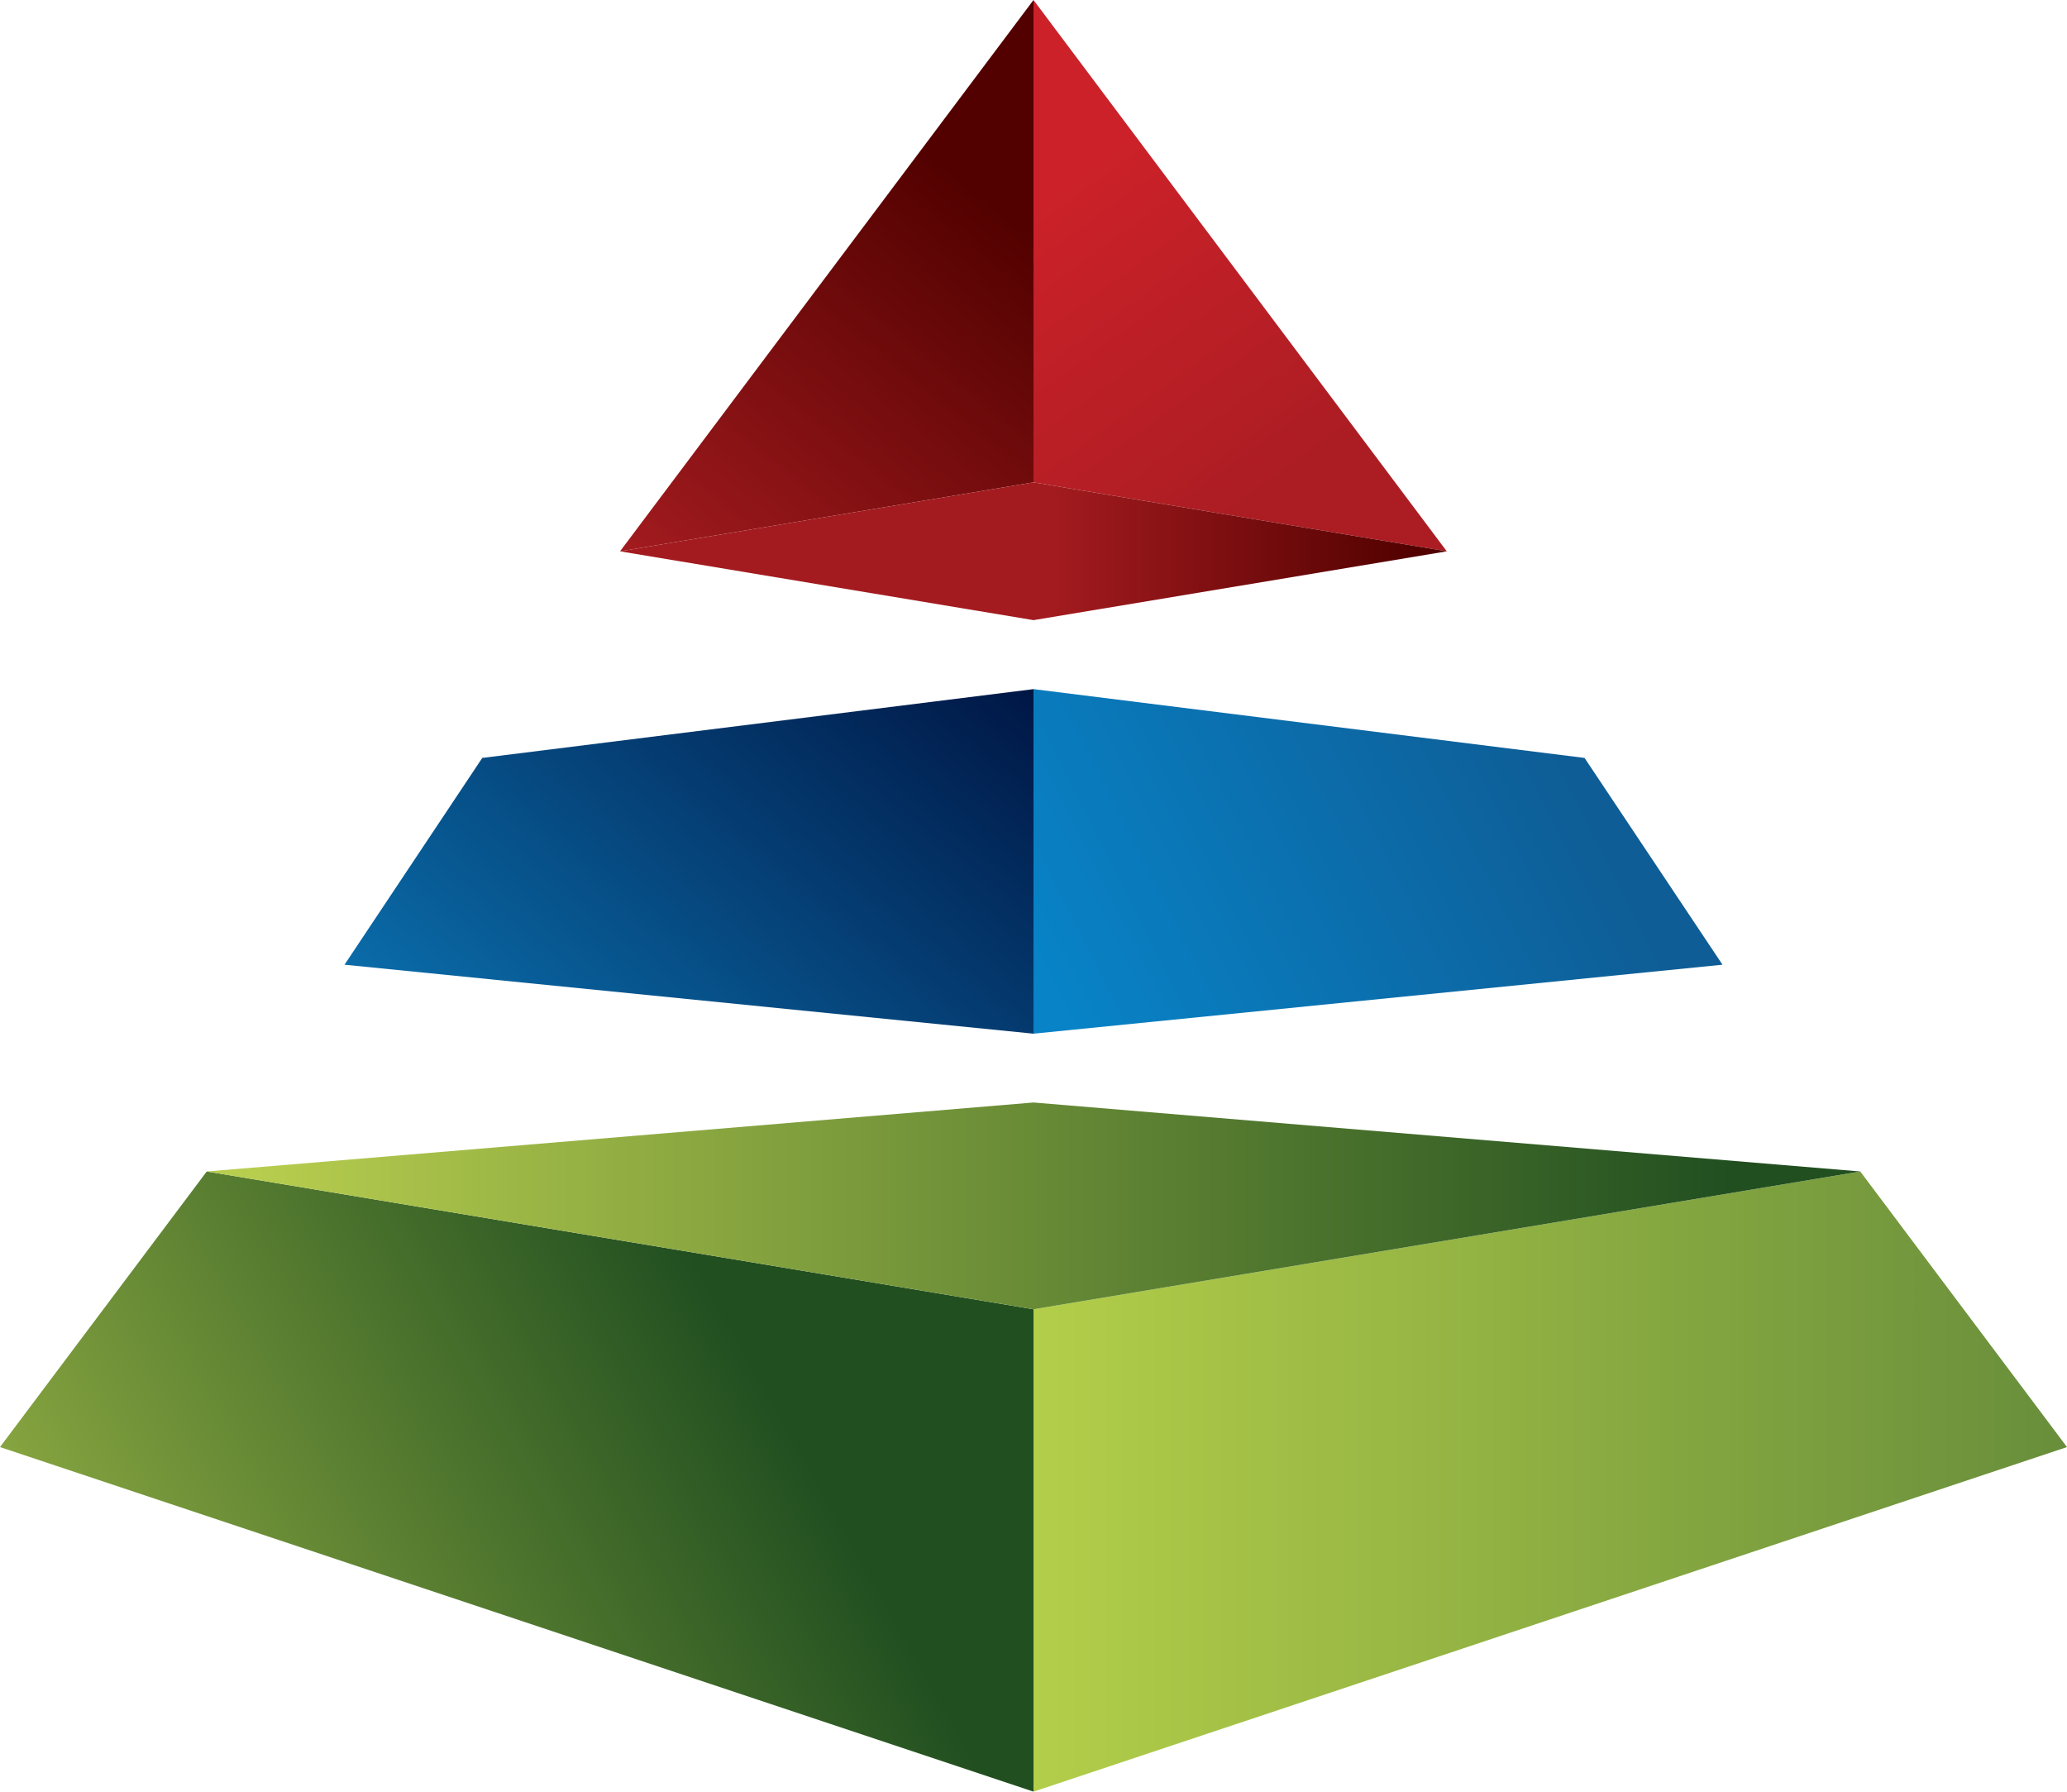 <svg xmlns="http://www.w3.org/2000/svg" xmlns:xlink="http://www.w3.org/1999/xlink" viewBox="0 0 118.68 102.85"><defs><style>.cls-1{fill:url(#linear-gradient);}.cls-2{fill:url(#linear-gradient-2);}.cls-3{fill:url(#linear-gradient-3);}.cls-4{fill:url(#linear-gradient-4);}.cls-5{fill:url(#linear-gradient-5);}.cls-6{fill:url(#linear-gradient-6);}.cls-7{fill:url(#linear-gradient-7);}.cls-8{fill:url(#linear-gradient-8);}</style><linearGradient id="linear-gradient" x1="59.57" y1="13.55" x2="38.28" y2="39.87" gradientUnits="userSpaceOnUse"><stop offset="0" stop-color="#520100"/><stop offset="0.87" stop-color="#a31b1f"/></linearGradient><linearGradient id="linear-gradient-2" x1="58.62" y1="12.33" x2="70.94" y2="29.3" gradientUnits="userSpaceOnUse"><stop offset="0" stop-color="#cc2129"/><stop offset="1" stop-color="#ac1d23"/></linearGradient><linearGradient id="linear-gradient-3" x1="60.29" y1="31.65" x2="81.36" y2="31.65" gradientUnits="userSpaceOnUse"><stop offset="0" stop-color="#a31b1f"/><stop offset="1" stop-color="#520100"/></linearGradient><linearGradient id="linear-gradient-4" x1="55.58" y1="36.52" x2="32.19" y2="65.42" gradientUnits="userSpaceOnUse"><stop offset="0" stop-color="#001645"/><stop offset="1" stop-color="#0a6ca9"/></linearGradient><linearGradient id="linear-gradient-5" x1="89.13" y1="42.41" x2="60.38" y2="56.93" gradientUnits="userSpaceOnUse"><stop offset="0" stop-color="#0e5d96"/><stop offset="1" stop-color="#0883c7"/></linearGradient><linearGradient id="linear-gradient-6" x1="59.34" y1="85.05" x2="118.68" y2="85.05" gradientUnits="userSpaceOnUse"><stop offset="0" stop-color="#b3ce49"/><stop offset="1" stop-color="#688e3b"/></linearGradient><linearGradient id="linear-gradient-7" x1="44.27" y1="80.17" x2="-7.43" y2="109.29" gradientUnits="userSpaceOnUse"><stop offset="0" stop-color="#214f20"/><stop offset="1" stop-color="#b7cd4e"/></linearGradient><linearGradient id="linear-gradient-8" x1="99.44" y1="69.23" x2="14.69" y2="69.23" xlink:href="#linear-gradient-7"/></defs><title>cx-pyramid-logo-icon</title><g id="Layer_2" data-name="Layer 2"><g id="Layer_1-2" data-name="Layer 1"><polygon class="cls-1" points="35.6 31.65 59.34 27.69 59.34 0 35.6 31.65"/><polygon class="cls-2" points="59.34 0 59.34 27.69 83.07 31.65 59.34 0"/><polygon class="cls-3" points="35.6 31.65 59.34 35.6 83.07 31.65 59.34 27.69 35.6 31.65"/><polygon class="cls-4" points="27.69 43.51 19.78 55.38 59.34 59.34 59.34 39.56 27.69 43.51"/><polygon class="cls-5" points="90.98 43.51 59.34 39.56 59.34 59.34 98.9 55.38 90.98 43.51"/><polygon class="cls-6" points="106.81 67.25 59.34 75.16 59.34 102.85 118.68 83.07 106.81 67.25"/><polygon class="cls-7" points="11.87 67.25 0 83.07 59.34 102.85 59.34 75.16 11.87 67.25"/><polygon class="cls-8" points="11.87 67.25 59.34 63.29 106.81 67.25 59.34 75.16 11.87 67.25"/></g></g></svg>